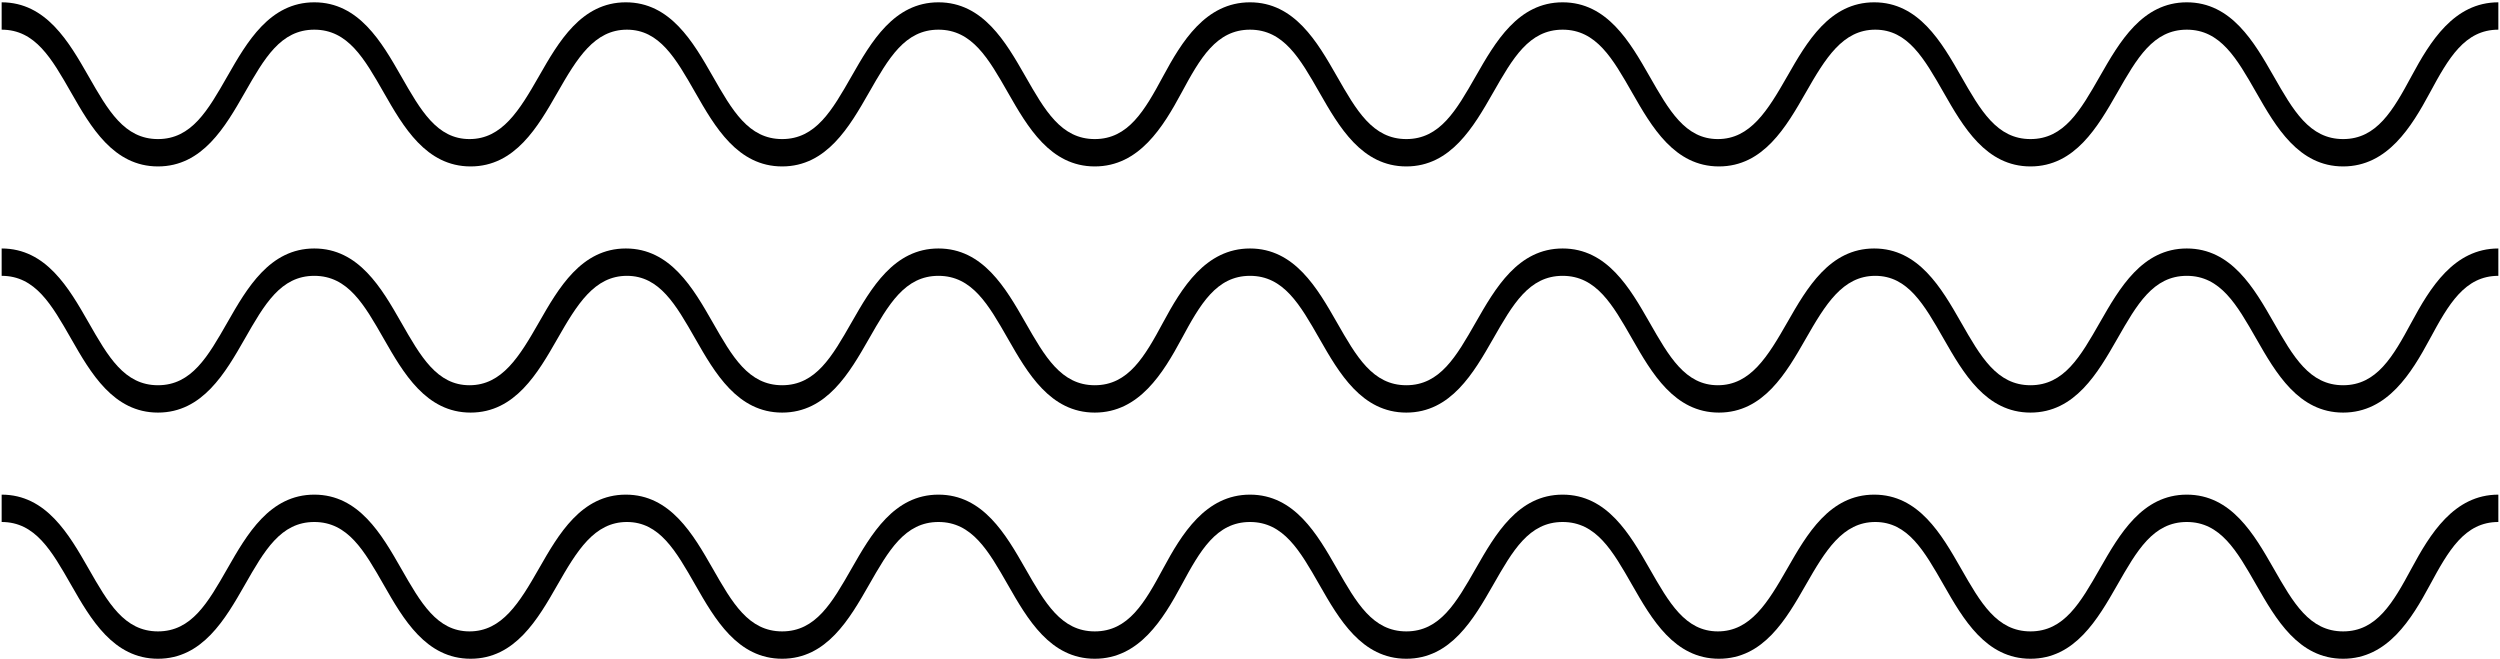 <?xml version="1.0" encoding="UTF-8"?> <svg xmlns="http://www.w3.org/2000/svg" width="926" height="244" viewBox="0 0 926 244" fill="none"> <path d="M463 10.99C450.536 10.99 444.505 21.628 437.669 34.291C430.834 46.955 421.988 61.645 405.503 61.645C389.018 61.645 380.575 46.955 373.337 34.291C366.1 21.628 360.069 10.99 347.604 10.99C335.14 10.99 329.109 21.628 321.872 34.291C314.634 46.955 306.191 61.645 289.706 61.645C273.221 61.645 264.777 46.955 257.54 34.291C250.302 21.628 244.271 10.99 232.209 10.99C220.147 10.99 213.713 21.628 206.476 34.291C199.239 46.955 190.795 61.645 174.31 61.645C157.825 61.645 149.381 46.955 142.144 34.291C134.907 21.628 128.876 10.99 116.411 10.99C103.947 10.99 97.916 21.628 90.678 34.291C83.441 46.955 74.997 61.645 58.512 61.645C42.027 61.645 33.584 46.955 26.346 34.291C19.109 21.628 13.078 10.99 0.614 10.99V0.859C17.099 0.859 25.542 15.549 32.779 28.213C40.017 40.877 46.048 51.514 58.512 51.514C70.977 51.514 77.008 40.877 84.245 28.213C91.483 15.549 99.926 0.859 116.411 0.859C132.896 0.859 141.34 15.549 148.577 28.213C155.815 40.877 161.846 51.514 173.908 51.514C185.97 51.514 192.403 40.877 199.641 28.213C206.878 15.549 215.322 0.859 231.807 0.859C248.292 0.859 256.735 15.549 263.973 28.213C271.21 40.877 277.241 51.514 289.706 51.514C302.17 51.514 308.201 40.877 315.438 28.213C322.676 15.549 331.119 0.859 347.604 0.859C364.09 0.859 372.533 15.549 379.77 28.213C387.008 40.877 393.039 51.514 405.503 51.514C417.968 51.514 423.999 40.877 430.834 28.213C437.669 15.549 446.515 0.859 463 0.859" fill="black"></path> <path d="M463 102.168C450.536 102.168 444.505 112.805 437.669 125.469C430.834 138.133 421.988 152.823 405.503 152.823C389.018 152.823 380.575 138.133 373.337 125.469C366.1 112.805 360.069 102.168 347.604 102.168C335.14 102.168 329.109 112.805 321.872 125.469C314.634 138.133 306.191 152.823 289.706 152.823C273.221 152.823 264.777 138.133 257.54 125.469C250.302 112.805 244.271 102.168 232.209 102.168C220.147 102.168 213.713 112.805 206.476 125.469C199.239 138.133 190.795 152.823 174.31 152.823C157.825 152.823 149.381 138.133 142.144 125.469C134.907 112.805 128.876 102.168 116.411 102.168C103.947 102.168 97.916 112.805 90.678 125.469C83.441 138.133 74.997 152.823 58.512 152.823C42.027 152.823 33.584 138.133 26.346 125.469C19.109 112.805 13.078 102.168 0.614 102.168V92.037C17.099 92.037 25.542 106.727 32.779 119.391C40.017 132.054 46.048 142.692 58.512 142.692C70.977 142.692 77.008 132.054 84.245 119.391C91.483 106.727 99.926 92.037 116.411 92.037C132.896 92.037 141.34 106.727 148.577 119.391C155.815 132.054 161.846 142.692 173.908 142.692C185.97 142.692 192.403 132.054 199.641 119.391C206.878 106.727 215.322 92.037 231.807 92.037C248.292 92.037 256.735 106.727 263.973 119.391C271.21 132.054 277.241 142.692 289.706 142.692C302.17 142.692 308.201 132.054 315.438 119.391C322.676 106.727 331.119 92.037 347.604 92.037C364.09 92.037 372.533 106.727 379.77 119.391C387.008 132.054 393.039 142.692 405.503 142.692C417.968 142.692 423.999 132.054 430.834 119.391C437.669 106.727 446.515 92.037 463 92.037" fill="black"></path> <path d="M463 193.346C450.536 193.346 444.505 203.983 437.669 216.647C430.834 229.311 421.988 244 405.503 244C389.018 244 380.575 229.311 373.337 216.647C366.1 203.983 360.069 193.346 347.604 193.346C335.14 193.346 329.109 203.983 321.872 216.647C314.634 229.311 306.191 244 289.706 244C273.221 244 264.777 229.311 257.54 216.647C250.302 203.983 244.271 193.346 232.209 193.346C220.147 193.346 213.713 203.983 206.476 216.647C199.239 229.311 190.795 244 174.31 244C157.825 244 149.381 229.311 142.144 216.647C134.907 203.983 128.876 193.346 116.411 193.346C103.947 193.346 97.916 203.983 90.678 216.647C83.441 229.311 74.997 244 58.512 244C42.027 244 33.584 229.311 26.346 216.647C19.109 203.983 13.078 193.346 0.614 193.346V183.215C17.099 183.215 25.542 197.905 32.779 210.568C40.017 223.232 46.048 233.869 58.512 233.869C70.977 233.869 77.008 223.232 84.245 210.568C91.483 197.905 99.926 183.215 116.411 183.215C132.896 183.215 141.34 197.905 148.577 210.568C155.815 223.232 161.846 233.869 173.908 233.869C185.97 233.869 192.403 223.232 199.641 210.568C206.878 197.905 215.322 183.215 231.807 183.215C248.292 183.215 256.735 197.905 263.973 210.568C271.21 223.232 277.241 233.869 289.706 233.869C302.17 233.869 308.201 223.232 315.438 210.568C322.676 197.905 331.119 183.215 347.604 183.215C364.09 183.215 372.533 197.905 379.77 210.568C387.008 223.232 393.039 233.869 405.503 233.869C417.968 233.869 423.999 223.232 430.834 210.568C437.669 197.905 446.515 183.215 463 183.215" fill="black"></path> <path d="M925.386 10.99C912.922 10.99 906.891 21.628 900.056 34.291C893.22 46.955 884.375 61.645 867.89 61.645C851.405 61.645 842.961 46.955 835.724 34.291C828.486 21.628 822.455 10.99 809.991 10.99C797.527 10.99 791.495 21.628 784.258 34.291C777.021 46.955 768.577 61.645 752.092 61.645C735.607 61.645 727.163 46.955 719.926 34.291C712.689 21.628 706.658 10.99 694.595 10.99C682.533 10.99 676.1 21.628 668.863 34.291C661.625 46.955 653.182 61.645 636.696 61.645C620.211 61.645 611.768 46.955 604.53 34.291C597.293 21.628 591.262 10.99 578.798 10.99C566.333 10.99 560.302 21.628 553.065 34.291C545.827 46.955 537.384 61.645 520.899 61.645C504.414 61.645 495.97 46.955 488.733 34.291C481.495 21.628 475.464 10.99 463 10.99V0.859C479.485 0.859 487.929 15.549 495.166 28.213C502.403 40.877 508.434 51.514 520.899 51.514C533.363 51.514 539.394 40.877 546.632 28.213C553.869 15.549 562.313 0.859 578.798 0.859C595.283 0.859 603.726 15.549 610.964 28.213C618.201 40.877 624.232 51.514 636.294 51.514C648.357 51.514 654.79 40.877 662.027 28.213C669.265 15.549 677.708 0.859 694.193 0.859C710.678 0.859 719.122 15.549 726.359 28.213C733.597 40.877 739.628 51.514 752.092 51.514C764.556 51.514 770.588 40.877 777.825 28.213C785.062 15.549 793.506 0.859 809.991 0.859C826.476 0.859 834.92 15.549 842.157 28.213C849.394 40.877 855.425 51.514 867.89 51.514C880.354 51.514 886.385 40.877 893.22 28.213C900.056 15.549 908.901 0.859 925.386 0.859" fill="black"></path> <path d="M925.386 102.168C912.922 102.168 906.891 112.805 900.056 125.469C893.22 138.133 884.375 152.823 867.89 152.823C851.405 152.823 842.961 138.133 835.724 125.469C828.486 112.805 822.455 102.168 809.991 102.168C797.527 102.168 791.495 112.805 784.258 125.469C777.021 138.133 768.577 152.823 752.092 152.823C735.607 152.823 727.163 138.133 719.926 125.469C712.689 112.805 706.658 102.168 694.595 102.168C682.533 102.168 676.1 112.805 668.863 125.469C661.625 138.133 653.182 152.823 636.696 152.823C620.211 152.823 611.768 138.133 604.53 125.469C597.293 112.805 591.262 102.168 578.798 102.168C566.333 102.168 560.302 112.805 553.065 125.469C545.827 138.133 537.384 152.823 520.899 152.823C504.414 152.823 495.97 138.133 488.733 125.469C481.495 112.805 475.464 102.168 463 102.168V92.037C479.485 92.037 487.929 106.727 495.166 119.391C502.403 132.054 508.434 142.692 520.899 142.692C533.363 142.692 539.394 132.054 546.632 119.391C553.869 106.727 562.313 92.037 578.798 92.037C595.283 92.037 603.726 106.727 610.964 119.391C618.201 132.054 624.232 142.692 636.294 142.692C648.357 142.692 654.79 132.054 662.027 119.391C669.265 106.727 677.708 92.037 694.193 92.037C710.678 92.037 719.122 106.727 726.359 119.391C733.597 132.054 739.628 142.692 752.092 142.692C764.556 142.692 770.588 132.054 777.825 119.391C785.062 106.727 793.506 92.037 809.991 92.037C826.476 92.037 834.92 106.727 842.157 119.391C849.394 132.054 855.425 142.692 867.89 142.692C880.354 142.692 886.385 132.054 893.22 119.391C900.056 106.727 908.901 92.037 925.386 92.037" fill="black"></path> <path d="M925.386 193.346C912.922 193.346 906.891 203.983 900.056 216.647C893.22 229.311 884.375 244 867.89 244C851.405 244 842.961 229.311 835.724 216.647C828.486 203.983 822.455 193.346 809.991 193.346C797.527 193.346 791.495 203.983 784.258 216.647C777.021 229.311 768.577 244 752.092 244C735.607 244 727.163 229.311 719.926 216.647C712.689 203.983 706.658 193.346 694.595 193.346C682.533 193.346 676.1 203.983 668.863 216.647C661.625 229.311 653.182 244 636.696 244C620.211 244 611.768 229.311 604.53 216.647C597.293 203.983 591.262 193.346 578.798 193.346C566.333 193.346 560.302 203.983 553.065 216.647C545.827 229.311 537.384 244 520.899 244C504.414 244 495.97 229.311 488.733 216.647C481.495 203.983 475.464 193.346 463 193.346V183.215C479.485 183.215 487.929 197.905 495.166 210.568C502.403 223.232 508.434 233.869 520.899 233.869C533.363 233.869 539.394 223.232 546.632 210.568C553.869 197.905 562.313 183.215 578.798 183.215C595.283 183.215 603.726 197.905 610.964 210.568C618.201 223.232 624.232 233.869 636.294 233.869C648.357 233.869 654.79 223.232 662.027 210.568C669.265 197.905 677.708 183.215 694.193 183.215C710.678 183.215 719.122 197.905 726.359 210.568C733.597 223.232 739.628 233.869 752.092 233.869C764.556 233.869 770.588 223.232 777.825 210.568C785.062 197.905 793.506 183.215 809.991 183.215C826.476 183.215 834.92 197.905 842.157 210.568C849.394 223.232 855.425 233.869 867.89 233.869C880.354 233.869 886.385 223.232 893.22 210.568C900.056 197.905 908.901 183.215 925.386 183.215" fill="black"></path> </svg> 